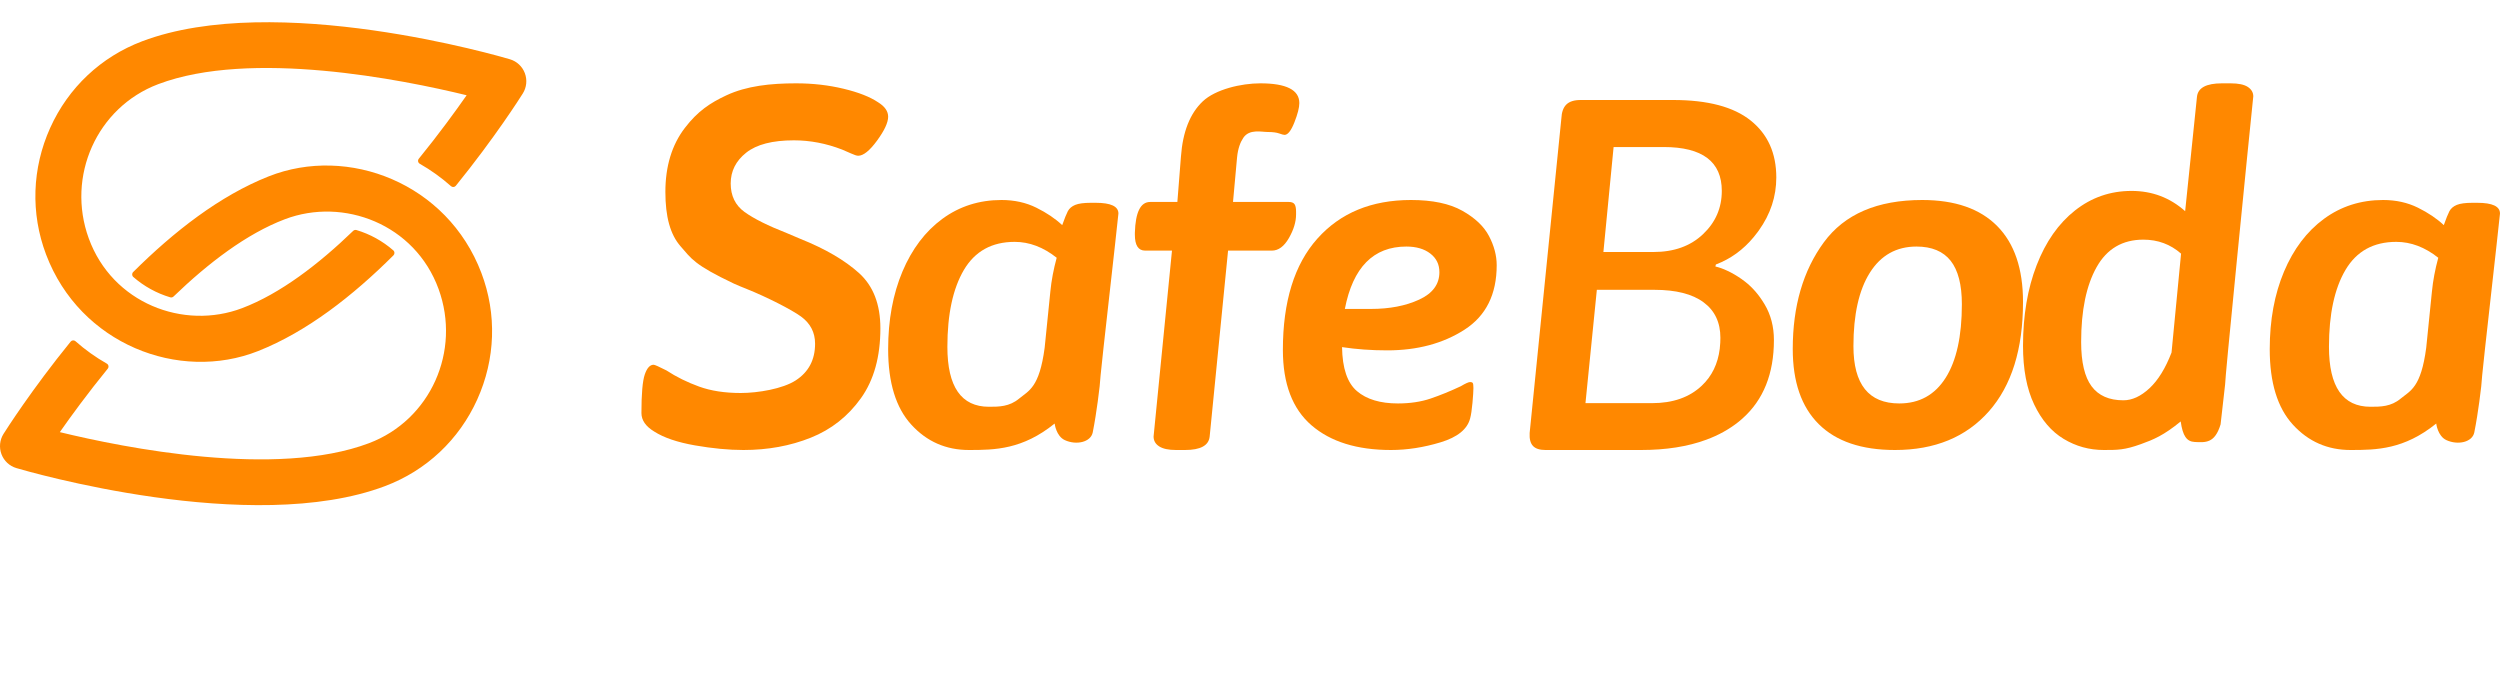 <svg xmlns="http://www.w3.org/2000/svg" width="150" height="41" viewBox="0 0 150 41" fill="none"><path fill-rule="evenodd" clip-rule="evenodd" d="M145.917 17.482L145.573 20.867C145.257 23.254 144.63 23.433 144.041 23.916C143.456 24.403 142.838 24.406 142.231 24.406C140.571 24.406 139.738 23.208 139.738 20.81C139.738 18.85 140.069 17.311 140.732 16.19C141.395 15.072 142.408 14.512 143.775 14.512C144.657 14.512 145.496 14.831 146.296 15.465C146.108 16.159 145.98 16.831 145.917 17.482ZM148.637 12.168H148.342C147.927 12.168 147.616 12.21 147.41 12.293C147.204 12.379 147.055 12.504 146.965 12.671C146.879 12.839 146.765 13.118 146.628 13.508C146.213 13.118 145.696 12.768 145.075 12.461C144.453 12.154 143.758 12 142.987 12C141.646 12 140.463 12.379 139.439 13.13C138.412 13.883 137.614 14.939 137.041 16.296C136.47 17.652 136.184 19.203 136.184 20.95C136.184 22.958 136.647 24.468 137.575 25.481C138.501 26.494 139.654 27 141.034 27C142.599 27 144.241 26.972 146.174 25.413C146.174 25.413 146.257 26.167 146.786 26.408C147.479 26.727 148.339 26.531 148.458 25.945C148.709 24.693 148.874 23.18 148.874 23.18C148.874 22.941 149.181 20.125 149.79 14.734L149.999 12.811C149.999 12.381 149.546 12.168 148.637 12.168Z" fill="#FF8800"></path><path fill-rule="evenodd" clip-rule="evenodd" d="M41.696 26.723C40.643 26.538 39.828 26.261 39.251 25.891C38.741 25.583 38.486 25.213 38.486 24.782C38.486 23.631 38.553 22.861 38.686 22.471C38.819 22.081 38.996 21.885 39.218 21.885C39.285 21.885 39.539 21.999 39.983 22.224C40.582 22.615 41.236 22.938 41.946 23.195C42.655 23.452 43.487 23.58 44.441 23.58C45.483 23.58 46.964 23.329 47.741 22.825C48.517 22.322 48.905 21.588 48.905 20.622C48.905 19.944 48.622 19.4 48.057 18.989C47.491 18.578 46.027 17.83 44.806 17.34C44.611 17.261 44.22 17.106 44.03 17.015C41.639 15.88 41.486 15.521 40.835 14.779C40.208 14.062 39.923 12.995 39.923 11.516C39.923 9.976 40.311 8.697 41.088 7.68C41.864 6.663 42.623 6.17 43.575 5.724C44.803 5.15 46.237 5 47.767 5C48.765 5 49.713 5.108 50.611 5.324C51.51 5.539 52.202 5.812 52.69 6.14C53.089 6.387 53.289 6.675 53.289 7.003C53.289 7.352 53.067 7.83 52.624 8.436C52.18 9.042 51.803 9.345 51.493 9.345C51.404 9.345 51.26 9.298 51.06 9.206C50.861 9.114 50.683 9.037 50.528 8.975C49.574 8.605 48.609 8.42 47.634 8.42C46.347 8.42 45.394 8.667 44.773 9.16C44.152 9.653 43.842 10.269 43.842 11.008C43.842 11.748 44.119 12.318 44.673 12.719C45.227 13.119 46.081 13.546 47.235 13.997L48.033 14.336C49.519 14.932 50.689 15.615 51.542 16.385C52.396 17.156 52.823 18.26 52.823 19.698C52.823 21.403 52.435 22.8 51.659 23.888C50.882 24.977 49.88 25.768 48.648 26.261C47.418 26.754 46.071 27 44.607 27C43.72 27 42.749 26.907 41.696 26.723Z" fill="#FF8800"></path><path fill-rule="evenodd" clip-rule="evenodd" d="M63.022 17.482L62.679 20.867C62.362 23.253 61.735 23.433 61.147 23.916C60.561 24.403 59.943 24.406 59.337 24.406C57.676 24.406 56.843 23.208 56.843 20.81C56.843 18.85 57.175 17.311 57.837 16.19C58.501 15.072 59.513 14.512 60.881 14.512C61.762 14.512 62.601 14.831 63.401 15.465C63.213 16.159 63.085 16.83 63.022 17.482ZM65.743 12.168H65.447C65.032 12.168 64.722 12.21 64.515 12.293C64.309 12.378 64.16 12.504 64.07 12.671C63.984 12.839 63.87 13.118 63.733 13.508C63.318 13.118 62.801 12.768 62.18 12.461C61.559 12.154 60.863 12 60.092 12C58.752 12 57.569 12.378 56.544 13.129C55.517 13.883 54.719 14.938 54.146 16.295C53.576 17.652 53.289 19.203 53.289 20.949C53.289 22.958 53.752 24.468 54.681 25.481C55.606 26.494 56.759 27 58.139 27C59.704 27 61.347 26.972 63.279 25.413C63.279 25.413 63.362 26.166 63.891 26.408C64.584 26.727 65.444 26.53 65.564 25.945C65.814 24.693 65.979 23.18 65.979 23.18C65.979 22.941 66.286 20.124 66.896 14.734L67.105 12.811C67.105 12.381 66.651 12.168 65.743 12.168Z" fill="#FF8800"></path><path fill-rule="evenodd" clip-rule="evenodd" d="M69.551 26.783C69.326 26.639 69.215 26.441 69.215 26.191L70.319 15.037H68.711C68.298 15.037 68.092 14.72 68.092 14.084V13.968C68.127 12.735 68.432 12.118 69.007 12.118H70.642L70.857 9.394C70.965 7.91 71.4 6.807 72.163 6.084C72.926 5.361 74.469 5 75.618 5C77.179 5 77.96 5.395 77.96 6.185C77.96 6.455 77.861 6.841 77.664 7.342C77.466 7.843 77.269 8.093 77.072 8.093C77.018 8.093 76.91 8.064 76.749 8.006C76.587 7.949 76.362 7.92 76.075 7.92C75.68 7.92 74.966 7.726 74.6 8.267C74.429 8.519 74.277 8.893 74.223 9.452L73.981 12.118H77.333C77.495 12.118 77.606 12.161 77.67 12.248C77.732 12.335 77.764 12.484 77.764 12.696V12.869C77.764 13.313 77.62 13.785 77.333 14.286C77.045 14.787 76.704 15.037 76.31 15.037H73.684L72.58 26.191C72.526 26.73 72.032 27 71.099 27H70.561C70.112 27 69.775 26.928 69.551 26.783Z" fill="#FF8800"></path><path fill-rule="evenodd" clip-rule="evenodd" d="M82.256 18.536C83.374 18.536 84.338 18.351 85.148 17.978C85.959 17.605 86.364 17.056 86.364 16.33C86.364 15.864 86.183 15.492 85.819 15.213C85.456 14.933 84.976 14.793 84.38 14.793C82.405 14.793 81.175 16.041 80.691 18.536H82.256ZM87.874 19.779C86.588 20.608 85.041 21.022 83.234 21.022C82.284 21.022 81.38 20.957 80.523 20.827C80.541 22.094 80.839 22.973 81.417 23.467C81.995 23.96 82.814 24.207 83.877 24.207C84.603 24.207 85.256 24.109 85.833 23.914C86.411 23.718 87.016 23.471 87.65 23.173C87.93 23.006 88.116 22.922 88.209 22.922C88.283 22.922 88.335 22.941 88.363 22.978C88.391 23.015 88.405 23.118 88.405 23.285C88.405 23.453 88.386 23.746 88.349 24.165C88.311 24.584 88.265 24.896 88.209 25.101C88.041 25.753 87.45 26.232 86.434 26.539C85.418 26.847 84.426 27 83.457 27C81.426 27 79.838 26.507 78.692 25.52C77.546 24.533 76.973 23.025 76.973 20.995C76.973 18.09 77.662 15.864 79.041 14.319C80.42 12.773 82.293 12 84.659 12C85.945 12 86.97 12.214 87.734 12.643C88.498 13.071 89.034 13.578 89.341 14.165C89.648 14.751 89.802 15.334 89.802 15.911C89.802 17.661 89.159 18.951 87.874 19.779Z" fill="#FF8800"></path><path fill-rule="evenodd" clip-rule="evenodd" d="M116.738 22.671C117.387 21.647 117.712 20.175 117.712 18.257C117.712 17.084 117.487 16.214 117.039 15.645C116.589 15.078 115.906 14.793 114.989 14.793C113.785 14.793 112.853 15.315 112.194 16.358C111.535 17.401 111.206 18.872 111.206 20.771C111.206 23.062 112.123 24.207 113.957 24.207C115.161 24.207 116.088 23.695 116.738 22.671ZM109.128 25.45C108.085 24.416 107.565 22.913 107.565 20.939C107.565 18.369 108.186 16.237 109.428 14.542C110.67 12.848 112.639 12 115.333 12C117.301 12 118.801 12.521 119.833 13.564C120.865 14.607 121.381 16.125 121.381 18.118C121.381 20.948 120.697 23.136 119.332 24.682C117.965 26.227 116.088 27 113.7 27C111.693 27 110.169 26.483 109.128 25.45Z" fill="#FF8800"></path><path fill-rule="evenodd" clip-rule="evenodd" d="M130.864 15.218C130.228 14.659 129.474 14.379 128.602 14.379C127.349 14.379 126.413 14.929 125.796 16.029C125.178 17.129 124.869 18.625 124.869 20.516C124.869 21.732 125.078 22.619 125.496 23.179C125.913 23.739 126.549 24.018 127.403 24.018C127.93 24.018 128.452 23.777 128.97 23.295C129.488 22.813 129.928 22.098 130.292 21.153L130.864 15.218ZM133.235 25.465C132.887 26.608 132.337 26.55 131.685 26.519C131.199 26.495 130.965 26.157 130.842 25.287C129.822 26.125 129.206 26.377 128.451 26.649C127.478 27.001 127.049 27 126.231 27C125.36 27 124.556 26.779 123.82 26.334C123.084 25.89 122.494 25.201 122.049 24.265C121.603 23.329 121.381 22.157 121.381 20.747C121.381 18.934 121.653 17.322 122.199 15.913C122.744 14.505 123.511 13.409 124.501 12.628C125.491 11.846 126.622 11.455 127.894 11.455C129.129 11.455 130.201 11.86 131.109 12.671L131.818 5.811C131.872 5.271 132.372 5 133.317 5H133.834C134.306 5 134.652 5.072 134.87 5.217C135.088 5.362 135.197 5.55 135.197 5.781C135.015 7.538 134.688 10.804 134.216 15.58C133.743 20.357 133.507 22.851 133.507 23.063L133.235 25.465Z" fill="#FF8800"></path><path fill-rule="evenodd" clip-rule="evenodd" d="M103.19 20.862C103.19 20.883 103.188 20.905 103.185 20.928C103.072 21.832 102.713 22.569 102.111 23.137C101.373 23.839 100.375 24.189 99.123 24.189H95.128L95.793 17.564L95.81 17.389H99.26C100.555 17.389 101.544 17.639 102.213 18.138C102.887 18.634 103.224 19.345 103.224 20.271C103.224 20.475 103.213 20.673 103.19 20.862ZM96.816 8.822H99.822C102.145 8.822 103.308 9.7 103.308 11.455C103.308 12.476 102.932 13.342 102.179 14.053C101.429 14.765 100.44 15.12 99.21 15.12H96.204L96.816 8.822ZM105.727 18.023C105.396 17.518 105 17.102 104.545 16.781C104.528 16.767 104.508 16.752 104.491 16.741C104.199 16.537 103.909 16.368 103.631 16.242C103.39 16.127 103.154 16.044 102.923 15.989L102.952 15.869C102.974 15.861 102.994 15.852 103.016 15.843C103.109 15.809 103.204 15.769 103.294 15.726C104.129 15.344 104.851 14.748 105.457 13.927C105.48 13.896 105.505 13.864 105.528 13.83C106.23 12.849 106.578 11.791 106.578 10.649C106.578 9.189 106.067 8.051 105.039 7.23C104.013 6.41 102.463 6 100.389 6H94.833C94.448 6 94.164 6.092 93.982 6.27C93.799 6.45 93.698 6.731 93.681 7.11L91.779 25.979C91.759 26.337 91.827 26.598 91.981 26.759C92.133 26.92 92.383 27 92.729 27H98.46C99.957 27 101.26 26.796 102.37 26.386C103.106 26.117 103.755 25.755 104.32 25.305C104.398 25.242 104.471 25.179 104.545 25.113C105.806 23.994 106.435 22.423 106.435 20.401C106.435 19.6 106.249 18.883 105.873 18.255C105.825 18.175 105.778 18.098 105.727 18.023Z" fill="#FF8800"></path><path fill-rule="evenodd" clip-rule="evenodd" d="M31.491 4.391C31.34 3.988 31.01 3.68 30.599 3.557C30.029 3.388 16.543 -0.558 8.526 2.478C6.057 3.413 4.098 5.259 3.01 7.675C1.922 10.092 1.827 12.793 2.765 15.271C4.802 20.654 10.744 22.944 15.491 21.062C18.42 19.901 21.172 17.748 23.608 15.32C23.69 15.238 23.688 15.101 23.601 15.025C22.957 14.462 22.2 14.046 21.387 13.803C21.318 13.783 21.243 13.802 21.191 13.852C19.116 15.856 16.815 17.62 14.527 18.489C11.012 19.825 6.741 18.191 5.325 14.302C3.971 10.584 5.805 6.447 9.49 5.051C15.041 2.949 24.136 4.773 27.998 5.715C27.313 6.696 26.326 8.051 25.129 9.523C25.05 9.62 25.077 9.763 25.186 9.825C25.852 10.206 26.481 10.656 27.06 11.17C27.146 11.246 27.277 11.236 27.349 11.147C29.699 8.248 31.229 5.831 31.368 5.609C31.597 5.245 31.642 4.794 31.491 4.391ZM0.088 27.252C0.239 27.655 0.57 27.963 0.982 28.085C1.554 28.255 15.071 32.201 23.107 29.165C25.582 28.23 27.545 26.384 28.636 23.967C29.727 21.551 29.822 18.85 28.881 16.372C26.839 10.988 20.883 8.699 16.125 10.581C13.19 11.741 10.431 13.895 7.989 16.323C7.907 16.404 7.91 16.541 7.997 16.617C8.642 17.181 9.401 17.597 10.216 17.84C10.285 17.86 10.36 17.841 10.412 17.791C12.492 15.786 14.799 14.023 17.092 13.154C20.615 11.818 24.896 13.451 26.315 17.341C27.672 21.059 25.834 25.196 22.14 26.591C16.576 28.694 7.46 26.87 3.589 25.928C4.276 24.946 5.266 23.592 6.465 22.12C6.544 22.023 6.517 21.879 6.408 21.817C5.74 21.437 5.11 20.987 4.529 20.473C4.444 20.397 4.312 20.407 4.24 20.496C1.885 23.395 0.351 25.812 0.211 26.034C-0.018 26.398 -0.063 26.849 0.088 27.252Z" fill="#FF8800"></path><mask id="mask0_3149_7002" style="mask-type:alpha" maskUnits="userSpaceOnUse" x="0" y="1" width="32" height="30"><path fill-rule="evenodd" clip-rule="evenodd" d="M31.491 4.391C31.34 3.988 31.01 3.68 30.599 3.557C30.029 3.388 16.543 -0.558 8.526 2.478C6.057 3.413 4.098 5.259 3.01 7.675C1.922 10.092 1.827 12.793 2.765 15.271C4.802 20.654 10.744 22.944 15.491 21.062C18.42 19.901 21.172 17.748 23.608 15.32C23.69 15.238 23.688 15.101 23.601 15.025C22.957 14.462 22.2 14.046 21.387 13.803C21.318 13.783 21.243 13.802 21.191 13.852C19.116 15.856 16.815 17.62 14.527 18.489C11.012 19.825 6.741 18.191 5.325 14.302C3.971 10.584 5.805 6.447 9.49 5.051C15.041 2.949 24.136 4.773 27.998 5.715C27.313 6.696 26.326 8.051 25.129 9.523C25.05 9.62 25.077 9.763 25.186 9.825C25.852 10.206 26.481 10.656 27.06 11.17C27.146 11.246 27.277 11.236 27.349 11.147C29.699 8.248 31.229 5.831 31.368 5.609C31.597 5.245 31.642 4.794 31.491 4.391ZM0.088 27.252C0.239 27.655 0.57 27.963 0.982 28.085C1.554 28.255 15.071 32.201 23.107 29.165C25.582 28.23 27.545 26.384 28.636 23.967C29.727 21.551 29.822 18.85 28.881 16.372C26.839 10.988 20.883 8.699 16.125 10.581C13.19 11.741 10.431 13.895 7.989 16.323C7.907 16.404 7.91 16.541 7.997 16.617C8.642 17.181 9.401 17.597 10.216 17.84C10.285 17.86 10.36 17.841 10.412 17.791C12.492 15.786 14.799 14.023 17.092 13.154C20.615 11.818 24.896 13.451 26.315 17.341C27.672 21.059 25.834 25.196 22.14 26.591C16.576 28.694 7.46 26.87 3.589 25.928C4.276 24.946 5.266 23.592 6.465 22.12C6.544 22.023 6.517 21.879 6.408 21.817C5.74 21.437 5.11 20.987 4.529 20.473C4.444 20.397 4.312 20.407 4.24 20.496C1.885 23.395 0.351 25.812 0.211 26.034C-0.018 26.398 -0.063 26.849 0.088 27.252Z" fill="white"></path></mask><g mask="url(#mask0_3149_7002)"></g></svg>